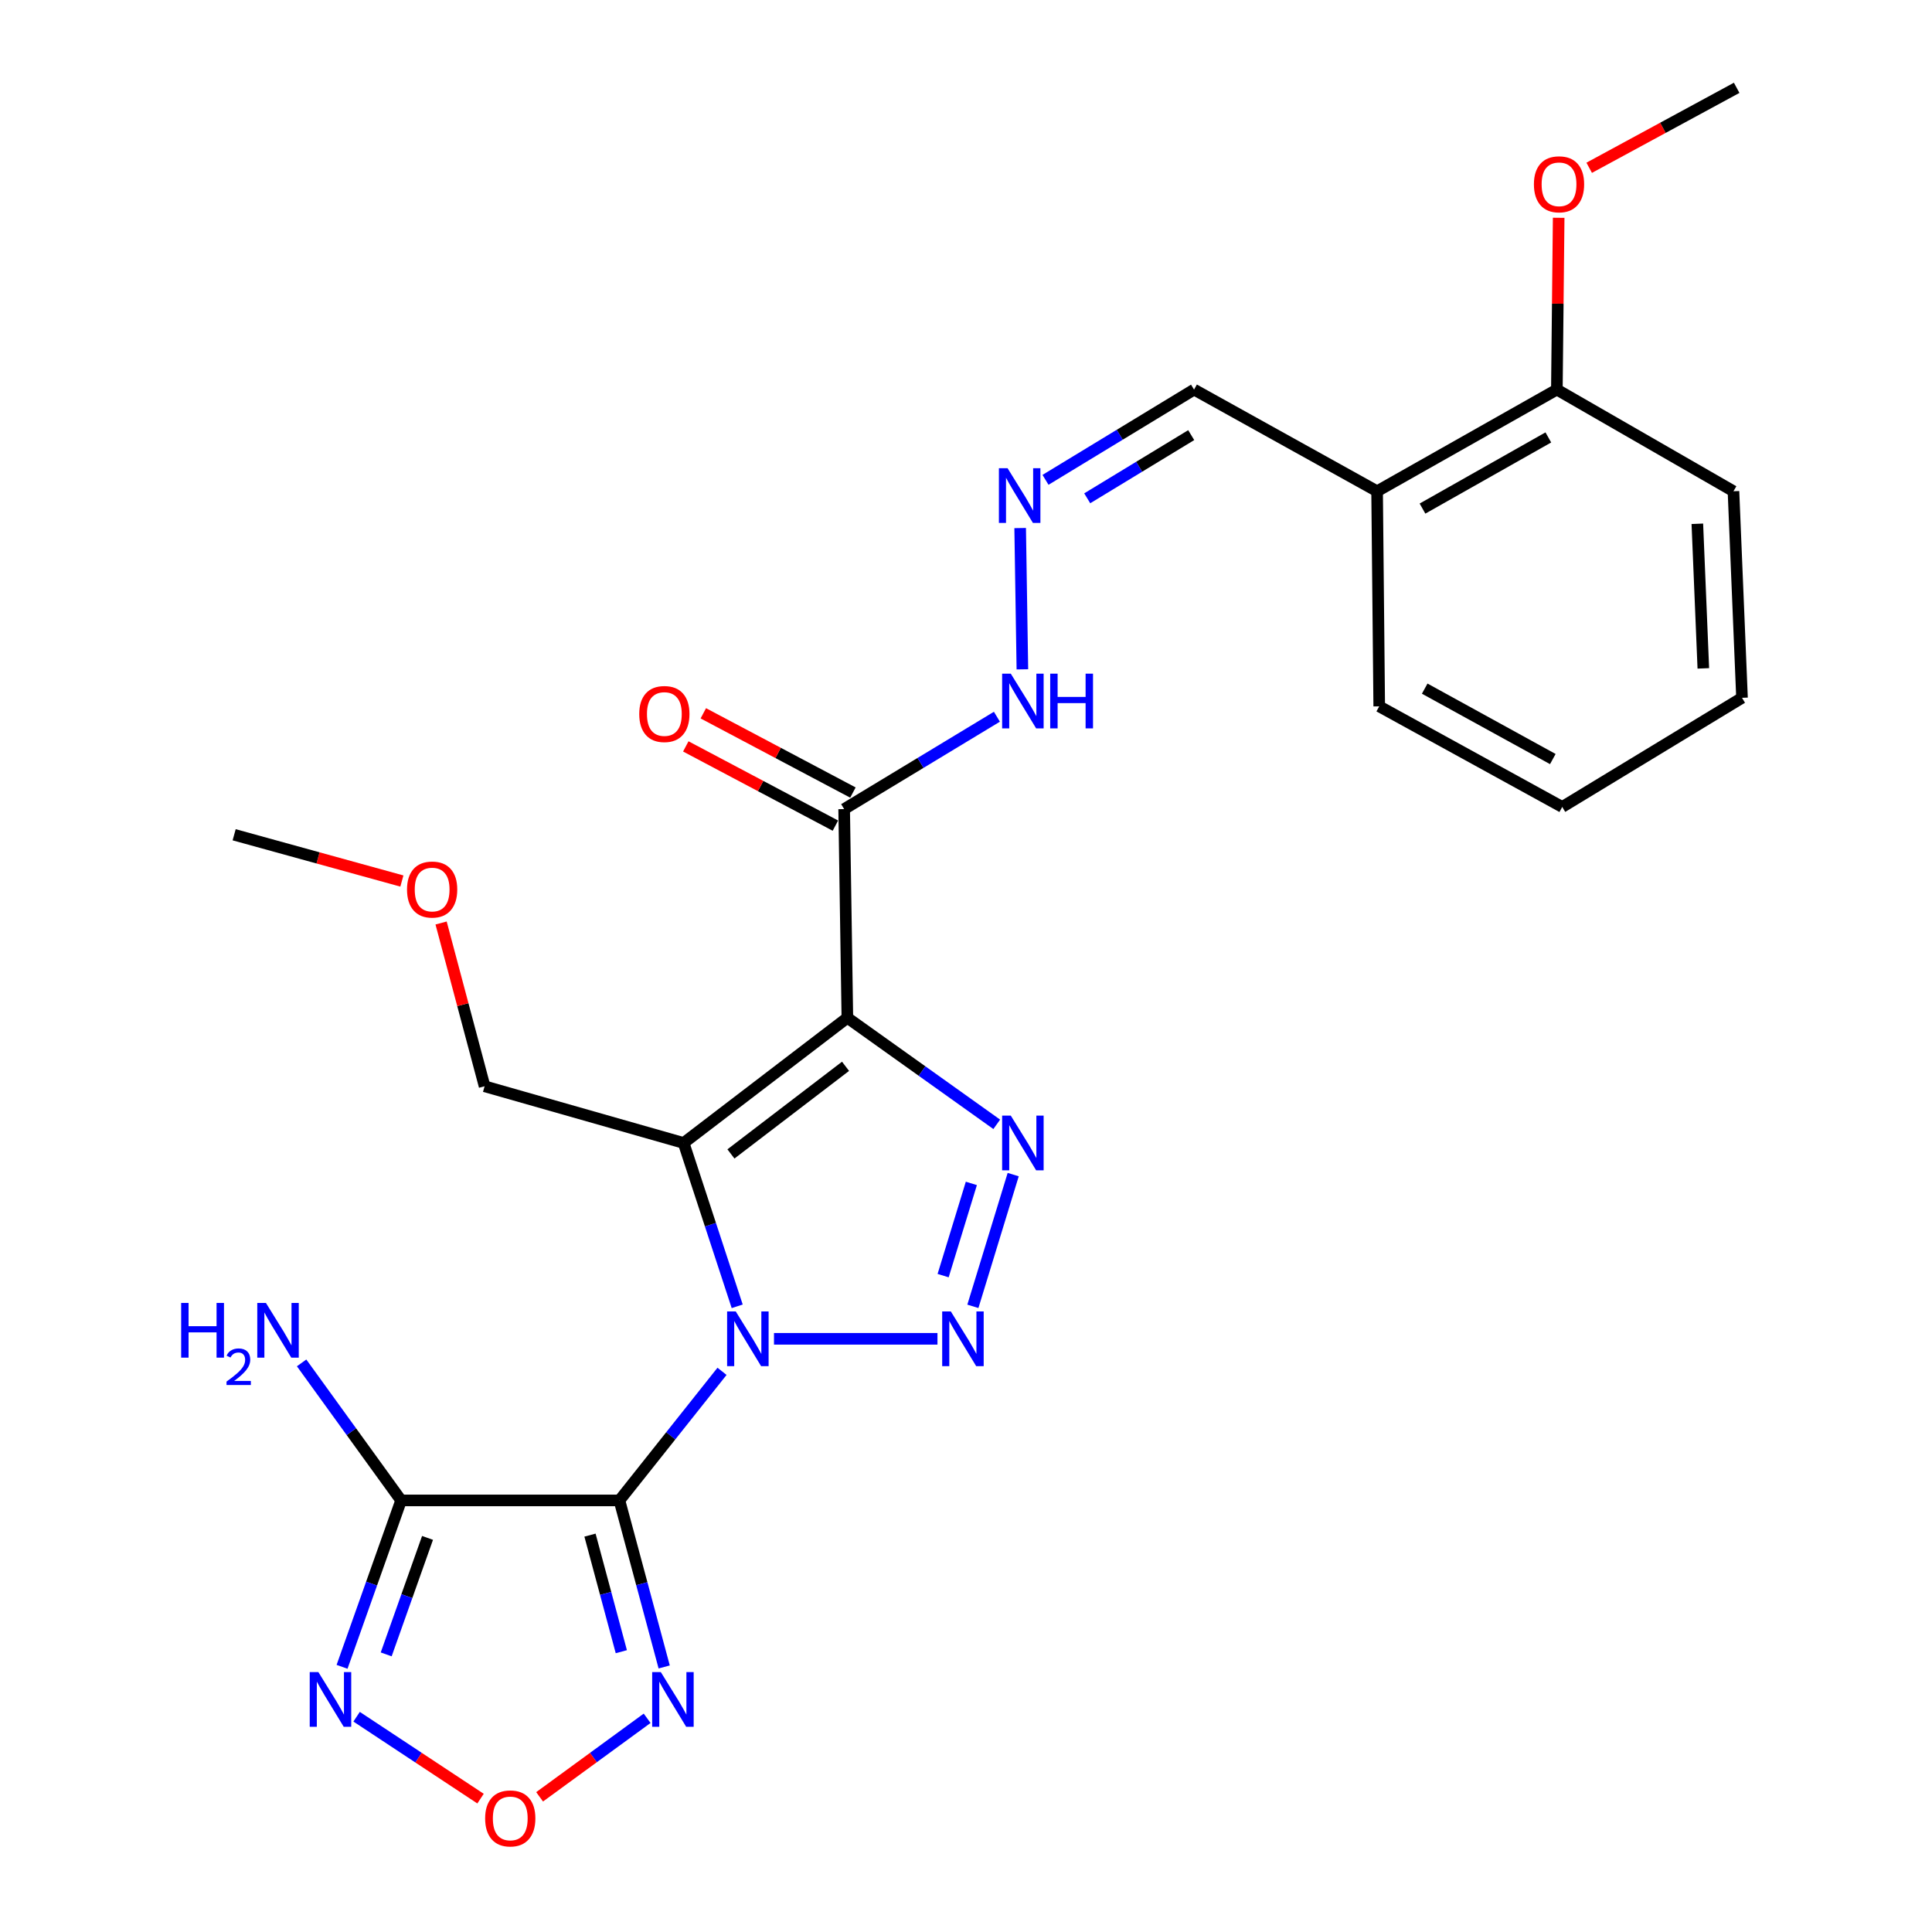 <?xml version='1.0' encoding='iso-8859-1'?>
<svg version='1.1' baseProfile='full'
              xmlns='http://www.w3.org/2000/svg'
                      xmlns:rdkit='http://www.rdkit.org/xml'
                      xmlns:xlink='http://www.w3.org/1999/xlink'
                  xml:space='preserve'
width='1000px' height='1000px' viewBox='0 0 1000 1000'>
<!-- END OF HEADER -->
<rect style='opacity:1.0;fill:#FFFFFF;stroke:none' width='1000' height='1000' x='0' y='0'> </rect>
<path class='bond-0' d='M 373.715,709.799 L 347.165,743.207' style='fill:none;fill-rule:evenodd;stroke:#0000FF;stroke-width:6px;stroke-linecap:butt;stroke-linejoin:miter;stroke-opacity:1' />
<path class='bond-0' d='M 347.165,743.207 L 320.615,776.614' style='fill:none;fill-rule:evenodd;stroke:#000000;stroke-width:6px;stroke-linecap:butt;stroke-linejoin:miter;stroke-opacity:1' />
<path class='bond-2' d='M 381.573,676.141 L 367.71,633.871' style='fill:none;fill-rule:evenodd;stroke:#0000FF;stroke-width:6px;stroke-linecap:butt;stroke-linejoin:miter;stroke-opacity:1' />
<path class='bond-2' d='M 367.71,633.871 L 353.848,591.601' style='fill:none;fill-rule:evenodd;stroke:#000000;stroke-width:6px;stroke-linecap:butt;stroke-linejoin:miter;stroke-opacity:1' />
<path class='bond-3' d='M 400.614,692.968 L 485.23,692.968' style='fill:none;fill-rule:evenodd;stroke:#0000FF;stroke-width:6px;stroke-linecap:butt;stroke-linejoin:miter;stroke-opacity:1' />
<path class='bond-5' d='M 320.615,776.614 L 207.612,776.614' style='fill:none;fill-rule:evenodd;stroke:#000000;stroke-width:6px;stroke-linecap:butt;stroke-linejoin:miter;stroke-opacity:1' />
<path class='bond-6' d='M 320.615,776.614 L 332.198,819.713' style='fill:none;fill-rule:evenodd;stroke:#000000;stroke-width:6px;stroke-linecap:butt;stroke-linejoin:miter;stroke-opacity:1' />
<path class='bond-6' d='M 332.198,819.713 L 343.781,862.812' style='fill:none;fill-rule:evenodd;stroke:#0000FF;stroke-width:6px;stroke-linecap:butt;stroke-linejoin:miter;stroke-opacity:1' />
<path class='bond-6' d='M 305.377,794.573 L 313.485,824.742' style='fill:none;fill-rule:evenodd;stroke:#000000;stroke-width:6px;stroke-linecap:butt;stroke-linejoin:miter;stroke-opacity:1' />
<path class='bond-6' d='M 313.485,824.742 L 321.593,854.911' style='fill:none;fill-rule:evenodd;stroke:#0000FF;stroke-width:6px;stroke-linecap:butt;stroke-linejoin:miter;stroke-opacity:1' />
<path class='bond-1' d='M 438.592,526.805 L 353.848,591.601' style='fill:none;fill-rule:evenodd;stroke:#000000;stroke-width:6px;stroke-linecap:butt;stroke-linejoin:miter;stroke-opacity:1' />
<path class='bond-1' d='M 437.651,551.918 L 378.329,597.275' style='fill:none;fill-rule:evenodd;stroke:#000000;stroke-width:6px;stroke-linecap:butt;stroke-linejoin:miter;stroke-opacity:1' />
<path class='bond-8' d='M 438.592,526.805 L 436.935,418.785' style='fill:none;fill-rule:evenodd;stroke:#000000;stroke-width:6px;stroke-linecap:butt;stroke-linejoin:miter;stroke-opacity:1' />
<path class='bond-26' d='M 438.592,526.805 L 477.252,554.378' style='fill:none;fill-rule:evenodd;stroke:#000000;stroke-width:6px;stroke-linecap:butt;stroke-linejoin:miter;stroke-opacity:1' />
<path class='bond-26' d='M 477.252,554.378 L 515.911,581.951' style='fill:none;fill-rule:evenodd;stroke:#0000FF;stroke-width:6px;stroke-linecap:butt;stroke-linejoin:miter;stroke-opacity:1' />
<path class='bond-17' d='M 353.848,591.601 L 250.824,562.255' style='fill:none;fill-rule:evenodd;stroke:#000000;stroke-width:6px;stroke-linecap:butt;stroke-linejoin:miter;stroke-opacity:1' />
<path class='bond-4' d='M 503.561,676.158 L 524.43,607.972' style='fill:none;fill-rule:evenodd;stroke:#0000FF;stroke-width:6px;stroke-linecap:butt;stroke-linejoin:miter;stroke-opacity:1' />
<path class='bond-4' d='M 488.162,660.258 L 502.771,612.529' style='fill:none;fill-rule:evenodd;stroke:#0000FF;stroke-width:6px;stroke-linecap:butt;stroke-linejoin:miter;stroke-opacity:1' />
<path class='bond-7' d='M 207.612,776.614 L 192.329,819.68' style='fill:none;fill-rule:evenodd;stroke:#000000;stroke-width:6px;stroke-linecap:butt;stroke-linejoin:miter;stroke-opacity:1' />
<path class='bond-7' d='M 192.329,819.68 L 177.047,862.746' style='fill:none;fill-rule:evenodd;stroke:#0000FF;stroke-width:6px;stroke-linecap:butt;stroke-linejoin:miter;stroke-opacity:1' />
<path class='bond-7' d='M 221.289,796.014 L 210.591,826.16' style='fill:none;fill-rule:evenodd;stroke:#000000;stroke-width:6px;stroke-linecap:butt;stroke-linejoin:miter;stroke-opacity:1' />
<path class='bond-7' d='M 210.591,826.16 L 199.894,856.306' style='fill:none;fill-rule:evenodd;stroke:#0000FF;stroke-width:6px;stroke-linecap:butt;stroke-linejoin:miter;stroke-opacity:1' />
<path class='bond-14' d='M 207.612,776.614 L 181.862,741.023' style='fill:none;fill-rule:evenodd;stroke:#000000;stroke-width:6px;stroke-linecap:butt;stroke-linejoin:miter;stroke-opacity:1' />
<path class='bond-14' d='M 181.862,741.023 L 156.112,705.431' style='fill:none;fill-rule:evenodd;stroke:#0000FF;stroke-width:6px;stroke-linecap:butt;stroke-linejoin:miter;stroke-opacity:1' />
<path class='bond-9' d='M 334.957,889.386 L 307.129,909.71' style='fill:none;fill-rule:evenodd;stroke:#0000FF;stroke-width:6px;stroke-linecap:butt;stroke-linejoin:miter;stroke-opacity:1' />
<path class='bond-9' d='M 307.129,909.71 L 279.301,930.034' style='fill:none;fill-rule:evenodd;stroke:#FF0000;stroke-width:6px;stroke-linecap:butt;stroke-linejoin:miter;stroke-opacity:1' />
<path class='bond-27' d='M 184.581,888.578 L 216.653,909.772' style='fill:none;fill-rule:evenodd;stroke:#0000FF;stroke-width:6px;stroke-linecap:butt;stroke-linejoin:miter;stroke-opacity:1' />
<path class='bond-27' d='M 216.653,909.772 L 248.725,930.965' style='fill:none;fill-rule:evenodd;stroke:#FF0000;stroke-width:6px;stroke-linecap:butt;stroke-linejoin:miter;stroke-opacity:1' />
<path class='bond-12' d='M 436.935,418.785 L 476.467,394.881' style='fill:none;fill-rule:evenodd;stroke:#000000;stroke-width:6px;stroke-linecap:butt;stroke-linejoin:miter;stroke-opacity:1' />
<path class='bond-12' d='M 476.467,394.881 L 515.999,370.977' style='fill:none;fill-rule:evenodd;stroke:#0000FF;stroke-width:6px;stroke-linecap:butt;stroke-linejoin:miter;stroke-opacity:1' />
<path class='bond-13' d='M 441.47,410.224 L 402.753,389.716' style='fill:none;fill-rule:evenodd;stroke:#000000;stroke-width:6px;stroke-linecap:butt;stroke-linejoin:miter;stroke-opacity:1' />
<path class='bond-13' d='M 402.753,389.716 L 364.036,369.209' style='fill:none;fill-rule:evenodd;stroke:#FF0000;stroke-width:6px;stroke-linecap:butt;stroke-linejoin:miter;stroke-opacity:1' />
<path class='bond-13' d='M 432.4,427.347 L 393.683,406.84' style='fill:none;fill-rule:evenodd;stroke:#000000;stroke-width:6px;stroke-linecap:butt;stroke-linejoin:miter;stroke-opacity:1' />
<path class='bond-13' d='M 393.683,406.84 L 354.966,386.333' style='fill:none;fill-rule:evenodd;stroke:#FF0000;stroke-width:6px;stroke-linecap:butt;stroke-linejoin:miter;stroke-opacity:1' />
<path class='bond-10' d='M 528.036,273.317 L 529.184,346.45' style='fill:none;fill-rule:evenodd;stroke:#0000FF;stroke-width:6px;stroke-linecap:butt;stroke-linejoin:miter;stroke-opacity:1' />
<path class='bond-16' d='M 541.153,248.368 L 579.596,225.008' style='fill:none;fill-rule:evenodd;stroke:#0000FF;stroke-width:6px;stroke-linecap:butt;stroke-linejoin:miter;stroke-opacity:1' />
<path class='bond-16' d='M 579.596,225.008 L 618.04,201.649' style='fill:none;fill-rule:evenodd;stroke:#000000;stroke-width:6px;stroke-linecap:butt;stroke-linejoin:miter;stroke-opacity:1' />
<path class='bond-16' d='M 562.749,257.92 L 589.659,241.568' style='fill:none;fill-rule:evenodd;stroke:#0000FF;stroke-width:6px;stroke-linecap:butt;stroke-linejoin:miter;stroke-opacity:1' />
<path class='bond-16' d='M 589.659,241.568 L 616.569,225.217' style='fill:none;fill-rule:evenodd;stroke:#000000;stroke-width:6px;stroke-linecap:butt;stroke-linejoin:miter;stroke-opacity:1' />
<path class='bond-11' d='M 712.785,254.27 L 618.04,201.649' style='fill:none;fill-rule:evenodd;stroke:#000000;stroke-width:6px;stroke-linecap:butt;stroke-linejoin:miter;stroke-opacity:1' />
<path class='bond-15' d='M 712.785,254.27 L 805.83,201.649' style='fill:none;fill-rule:evenodd;stroke:#000000;stroke-width:6px;stroke-linecap:butt;stroke-linejoin:miter;stroke-opacity:1' />
<path class='bond-15' d='M 736.281,263.244 L 801.413,226.409' style='fill:none;fill-rule:evenodd;stroke:#000000;stroke-width:6px;stroke-linecap:butt;stroke-linejoin:miter;stroke-opacity:1' />
<path class='bond-20' d='M 712.785,254.27 L 713.884,365.605' style='fill:none;fill-rule:evenodd;stroke:#000000;stroke-width:6px;stroke-linecap:butt;stroke-linejoin:miter;stroke-opacity:1' />
<path class='bond-18' d='M 805.83,201.649 L 806.298,157.188' style='fill:none;fill-rule:evenodd;stroke:#000000;stroke-width:6px;stroke-linecap:butt;stroke-linejoin:miter;stroke-opacity:1' />
<path class='bond-18' d='M 806.298,157.188 L 806.766,112.727' style='fill:none;fill-rule:evenodd;stroke:#FF0000;stroke-width:6px;stroke-linecap:butt;stroke-linejoin:miter;stroke-opacity:1' />
<path class='bond-21' d='M 805.83,201.649 L 897.239,254.27' style='fill:none;fill-rule:evenodd;stroke:#000000;stroke-width:6px;stroke-linecap:butt;stroke-linejoin:miter;stroke-opacity:1' />
<path class='bond-19' d='M 250.824,562.255 L 239.566,519.996' style='fill:none;fill-rule:evenodd;stroke:#000000;stroke-width:6px;stroke-linecap:butt;stroke-linejoin:miter;stroke-opacity:1' />
<path class='bond-19' d='M 239.566,519.996 L 228.308,477.736' style='fill:none;fill-rule:evenodd;stroke:#FF0000;stroke-width:6px;stroke-linecap:butt;stroke-linejoin:miter;stroke-opacity:1' />
<path class='bond-22' d='M 822.565,86.842 L 860.731,66.148' style='fill:none;fill-rule:evenodd;stroke:#FF0000;stroke-width:6px;stroke-linecap:butt;stroke-linejoin:miter;stroke-opacity:1' />
<path class='bond-22' d='M 860.731,66.148 L 898.897,45.455' style='fill:none;fill-rule:evenodd;stroke:#000000;stroke-width:6px;stroke-linecap:butt;stroke-linejoin:miter;stroke-opacity:1' />
<path class='bond-23' d='M 208.016,456.02 L 164.607,444.045' style='fill:none;fill-rule:evenodd;stroke:#FF0000;stroke-width:6px;stroke-linecap:butt;stroke-linejoin:miter;stroke-opacity:1' />
<path class='bond-23' d='M 164.607,444.045 L 121.198,432.07' style='fill:none;fill-rule:evenodd;stroke:#000000;stroke-width:6px;stroke-linecap:butt;stroke-linejoin:miter;stroke-opacity:1' />
<path class='bond-24' d='M 713.884,365.605 L 808.608,417.677' style='fill:none;fill-rule:evenodd;stroke:#000000;stroke-width:6px;stroke-linecap:butt;stroke-linejoin:miter;stroke-opacity:1' />
<path class='bond-24' d='M 737.427,356.435 L 803.734,392.885' style='fill:none;fill-rule:evenodd;stroke:#000000;stroke-width:6px;stroke-linecap:butt;stroke-linejoin:miter;stroke-opacity:1' />
<path class='bond-28' d='M 897.239,254.27 L 901.663,361.191' style='fill:none;fill-rule:evenodd;stroke:#000000;stroke-width:6px;stroke-linecap:butt;stroke-linejoin:miter;stroke-opacity:1' />
<path class='bond-28' d='M 878.541,271.109 L 881.639,345.954' style='fill:none;fill-rule:evenodd;stroke:#000000;stroke-width:6px;stroke-linecap:butt;stroke-linejoin:miter;stroke-opacity:1' />
<path class='bond-25' d='M 808.608,417.677 L 901.663,361.191' style='fill:none;fill-rule:evenodd;stroke:#000000;stroke-width:6px;stroke-linecap:butt;stroke-linejoin:miter;stroke-opacity:1' />
<path  class='atom-0' d='M 380.831 678.808
L 390.111 693.808
Q 391.031 695.288, 392.511 697.968
Q 393.991 700.648, 394.071 700.808
L 394.071 678.808
L 397.831 678.808
L 397.831 707.128
L 393.951 707.128
L 383.991 690.728
Q 382.831 688.808, 381.591 686.608
Q 380.391 684.408, 380.031 683.728
L 380.031 707.128
L 376.351 707.128
L 376.351 678.808
L 380.831 678.808
' fill='#0000FF'/>
<path  class='atom-4' d='M 492.155 678.808
L 501.435 693.808
Q 502.355 695.288, 503.835 697.968
Q 505.315 700.648, 505.395 700.808
L 505.395 678.808
L 509.155 678.808
L 509.155 707.128
L 505.275 707.128
L 495.315 690.728
Q 494.155 688.808, 492.915 686.608
Q 491.715 684.408, 491.355 683.728
L 491.355 707.128
L 487.675 707.128
L 487.675 678.808
L 492.155 678.808
' fill='#0000FF'/>
<path  class='atom-5' d='M 523.181 577.441
L 532.461 592.441
Q 533.381 593.921, 534.861 596.601
Q 536.341 599.281, 536.421 599.441
L 536.421 577.441
L 540.181 577.441
L 540.181 605.761
L 536.301 605.761
L 526.341 589.361
Q 525.181 587.441, 523.941 585.241
Q 522.741 583.041, 522.381 582.361
L 522.381 605.761
L 518.701 605.761
L 518.701 577.441
L 523.181 577.441
' fill='#0000FF'/>
<path  class='atom-7' d='M 342.044 865.479
L 351.324 880.479
Q 352.244 881.959, 353.724 884.639
Q 355.204 887.319, 355.284 887.479
L 355.284 865.479
L 359.044 865.479
L 359.044 893.799
L 355.164 893.799
L 345.204 877.399
Q 344.044 875.479, 342.804 873.279
Q 341.604 871.079, 341.244 870.399
L 341.244 893.799
L 337.564 893.799
L 337.564 865.479
L 342.044 865.479
' fill='#0000FF'/>
<path  class='atom-8' d='M 164.792 865.479
L 174.072 880.479
Q 174.992 881.959, 176.472 884.639
Q 177.952 887.319, 178.032 887.479
L 178.032 865.479
L 181.792 865.479
L 181.792 893.799
L 177.912 893.799
L 167.952 877.399
Q 166.792 875.479, 165.552 873.279
Q 164.352 871.079, 163.992 870.399
L 163.992 893.799
L 160.312 893.799
L 160.312 865.479
L 164.792 865.479
' fill='#0000FF'/>
<path  class='atom-10' d='M 251.108 941.21
Q 251.108 934.41, 254.468 930.61
Q 257.828 926.81, 264.108 926.81
Q 270.388 926.81, 273.748 930.61
Q 277.108 934.41, 277.108 941.21
Q 277.108 948.09, 273.708 952.01
Q 270.308 955.89, 264.108 955.89
Q 257.868 955.89, 254.468 952.01
Q 251.108 948.13, 251.108 941.21
M 264.108 952.69
Q 268.428 952.69, 270.748 949.81
Q 273.108 946.89, 273.108 941.21
Q 273.108 935.65, 270.748 932.85
Q 268.428 930.01, 264.108 930.01
Q 259.788 930.01, 257.428 932.81
Q 255.108 935.61, 255.108 941.21
Q 255.108 946.93, 257.428 949.81
Q 259.788 952.69, 264.108 952.69
' fill='#FF0000'/>
<path  class='atom-11' d='M 521.512 242.338
L 530.792 257.338
Q 531.712 258.818, 533.192 261.498
Q 534.672 264.178, 534.752 264.338
L 534.752 242.338
L 538.512 242.338
L 538.512 270.658
L 534.632 270.658
L 524.672 254.258
Q 523.512 252.338, 522.272 250.138
Q 521.072 247.938, 520.712 247.258
L 520.712 270.658
L 517.032 270.658
L 517.032 242.338
L 521.512 242.338
' fill='#0000FF'/>
<path  class='atom-13' d='M 523.181 348.689
L 532.461 363.689
Q 533.381 365.169, 534.861 367.849
Q 536.341 370.529, 536.421 370.689
L 536.421 348.689
L 540.181 348.689
L 540.181 377.009
L 536.301 377.009
L 526.341 360.609
Q 525.181 358.689, 523.941 356.489
Q 522.741 354.289, 522.381 353.609
L 522.381 377.009
L 518.701 377.009
L 518.701 348.689
L 523.181 348.689
' fill='#0000FF'/>
<path  class='atom-13' d='M 543.581 348.689
L 547.421 348.689
L 547.421 360.729
L 561.901 360.729
L 561.901 348.689
L 565.741 348.689
L 565.741 377.009
L 561.901 377.009
L 561.901 363.929
L 547.421 363.929
L 547.421 377.009
L 543.581 377.009
L 543.581 348.689
' fill='#0000FF'/>
<path  class='atom-14' d='M 330.868 369.571
Q 330.868 362.771, 334.228 358.971
Q 337.588 355.171, 343.868 355.171
Q 350.148 355.171, 353.508 358.971
Q 356.868 362.771, 356.868 369.571
Q 356.868 376.451, 353.468 380.371
Q 350.068 384.251, 343.868 384.251
Q 337.628 384.251, 334.228 380.371
Q 330.868 376.491, 330.868 369.571
M 343.868 381.051
Q 348.188 381.051, 350.508 378.171
Q 352.868 375.251, 352.868 369.571
Q 352.868 364.011, 350.508 361.211
Q 348.188 358.371, 343.868 358.371
Q 339.548 358.371, 337.188 361.171
Q 334.868 363.971, 334.868 369.571
Q 334.868 375.291, 337.188 378.171
Q 339.548 381.051, 343.868 381.051
' fill='#FF0000'/>
<path  class='atom-15' d='M 93.769 674.394
L 97.609 674.394
L 97.609 686.434
L 112.089 686.434
L 112.089 674.394
L 115.929 674.394
L 115.929 702.714
L 112.089 702.714
L 112.089 689.634
L 97.609 689.634
L 97.609 702.714
L 93.769 702.714
L 93.769 674.394
' fill='#0000FF'/>
<path  class='atom-15' d='M 117.302 701.72
Q 117.989 699.952, 119.625 698.975
Q 121.262 697.972, 123.533 697.972
Q 126.357 697.972, 127.941 699.503
Q 129.525 701.034, 129.525 703.753
Q 129.525 706.525, 127.466 709.112
Q 125.433 711.7, 121.209 714.762
L 129.842 714.762
L 129.842 716.874
L 117.249 716.874
L 117.249 715.105
Q 120.734 712.624, 122.793 710.776
Q 124.879 708.928, 125.882 707.264
Q 126.885 705.601, 126.885 703.885
Q 126.885 702.09, 125.988 701.087
Q 125.09 700.084, 123.533 700.084
Q 122.028 700.084, 121.025 700.691
Q 120.021 701.298, 119.309 702.644
L 117.302 701.72
' fill='#0000FF'/>
<path  class='atom-15' d='M 137.642 674.394
L 146.922 689.394
Q 147.842 690.874, 149.322 693.554
Q 150.802 696.234, 150.882 696.394
L 150.882 674.394
L 154.642 674.394
L 154.642 702.714
L 150.762 702.714
L 140.802 686.314
Q 139.642 684.394, 138.402 682.194
Q 137.202 679.994, 136.842 679.314
L 136.842 702.714
L 133.162 702.714
L 133.162 674.394
L 137.642 674.394
' fill='#0000FF'/>
<path  class='atom-19' d='M 793.95 95.389
Q 793.95 88.589, 797.31 84.789
Q 800.67 80.989, 806.95 80.989
Q 813.23 80.989, 816.59 84.789
Q 819.95 88.589, 819.95 95.389
Q 819.95 102.269, 816.55 106.189
Q 813.15 110.069, 806.95 110.069
Q 800.71 110.069, 797.31 106.189
Q 793.95 102.309, 793.95 95.389
M 806.95 106.869
Q 811.27 106.869, 813.59 103.989
Q 815.95 101.069, 815.95 95.389
Q 815.95 89.829, 813.59 87.029
Q 811.27 84.189, 806.95 84.189
Q 802.63 84.189, 800.27 86.989
Q 797.95 89.789, 797.95 95.389
Q 797.95 101.109, 800.27 103.989
Q 802.63 106.869, 806.95 106.869
' fill='#FF0000'/>
<path  class='atom-20' d='M 210.673 460.42
Q 210.673 453.62, 214.033 449.82
Q 217.393 446.02, 223.673 446.02
Q 229.953 446.02, 233.313 449.82
Q 236.673 453.62, 236.673 460.42
Q 236.673 467.3, 233.273 471.22
Q 229.873 475.1, 223.673 475.1
Q 217.433 475.1, 214.033 471.22
Q 210.673 467.34, 210.673 460.42
M 223.673 471.9
Q 227.993 471.9, 230.313 469.02
Q 232.673 466.1, 232.673 460.42
Q 232.673 454.86, 230.313 452.06
Q 227.993 449.22, 223.673 449.22
Q 219.353 449.22, 216.993 452.02
Q 214.673 454.82, 214.673 460.42
Q 214.673 466.14, 216.993 469.02
Q 219.353 471.9, 223.673 471.9
' fill='#FF0000'/>
</svg>
